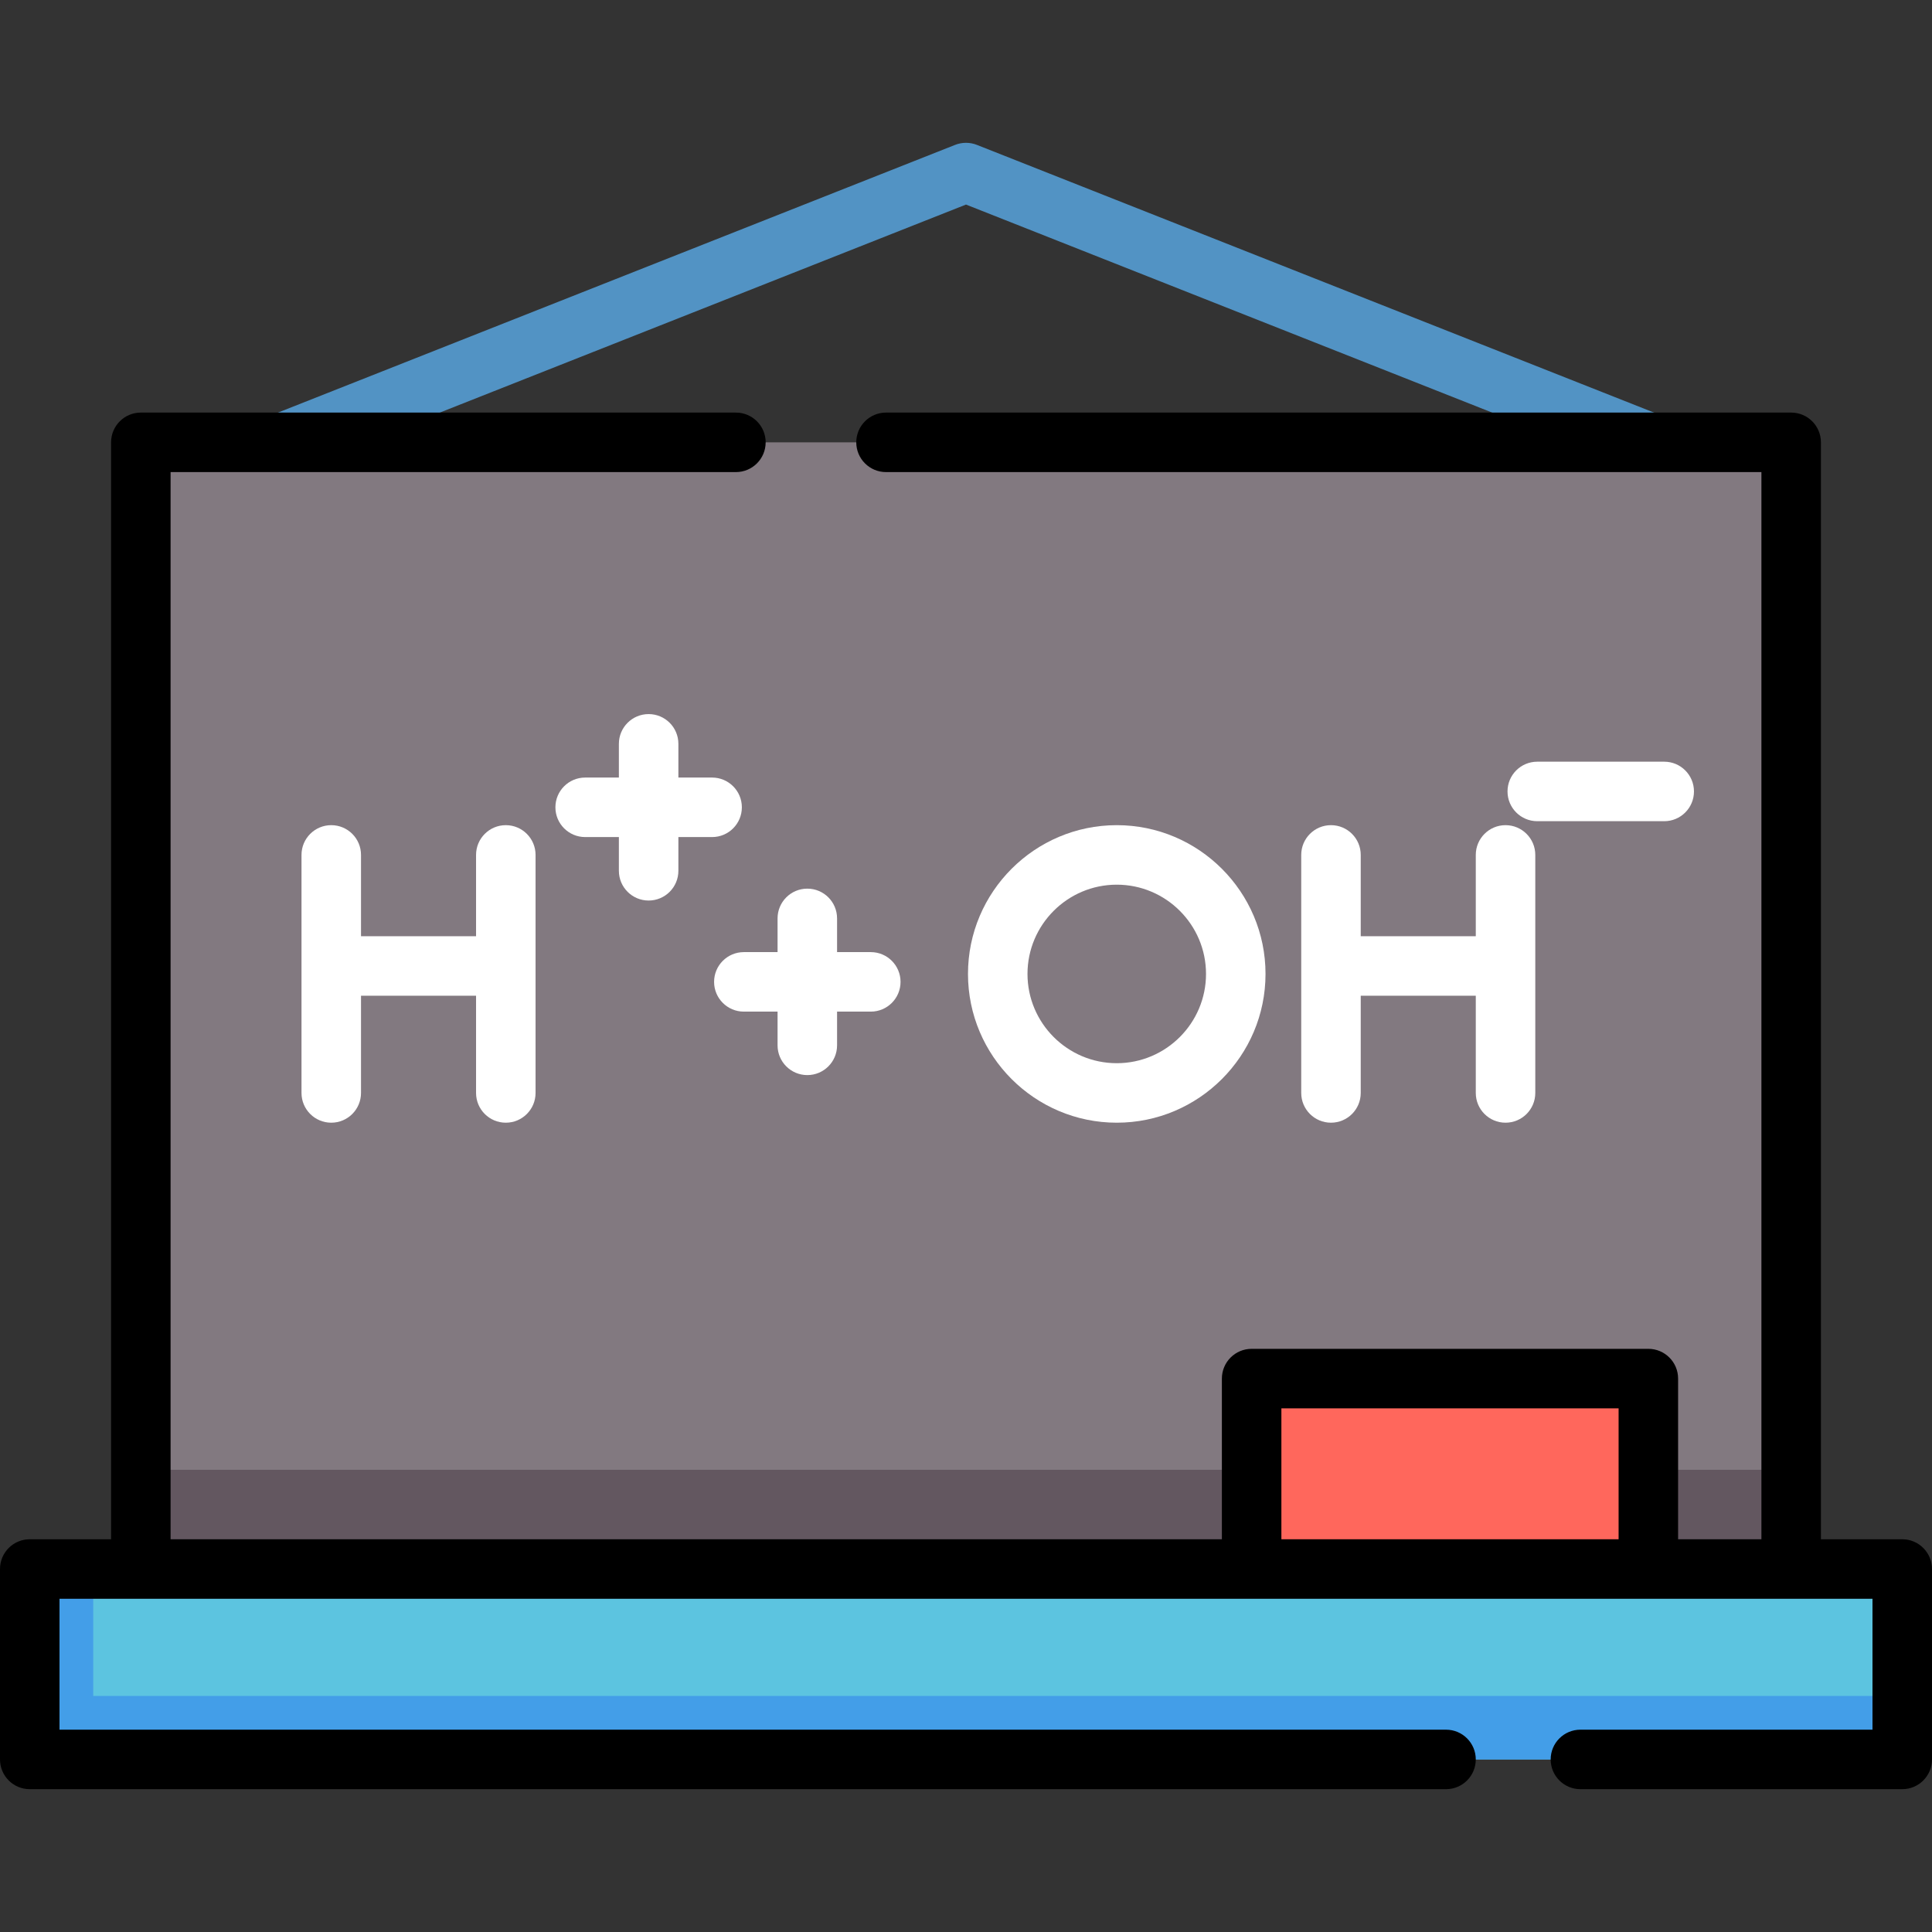<?xml version="1.0" encoding="iso-8859-1"?>
<!-- Generator: Adobe Illustrator 19.0.0, SVG Export Plug-In . SVG Version: 6.00 Build 0)  -->
<svg version="1.1" id="Layer_1" xmlns="http://www.w3.org/2000/svg" xmlns:xlink="http://www.w3.org/1999/xlink" x="0px" y="0px"
	 viewBox="0 0 512 512" style="enable-background:new 0 0 512 512;" xml:space="preserve">
<rect x="0" y="0" width="512" height="512" fill="#333333" stroke="none"/>
<rect x="37.322" y="117.224" style="fill:#827980;" width="437.355" height="319.606"/>
<rect x="37.322" y="389.519" style="fill:#635760;" width="437.355" height="47.31"/>
<polygon style="fill:#5CC4E0;" points="504.115,415.803 504.115,466.267 7.885,466.267 7.885,415.803 331.696,415.803 
	436.83,415.803 474.678,415.803 "/>
<polygon style="fill:#439EE8;" points="24.706,449.445 24.706,415.803 7.885,415.803 7.885,466.267 504.115,466.267 
	504.115,449.445 "/>
<rect x="331.696" y="365.339" style="fill:#FF675C;" width="105.133" height="50.464"/>
<g>
	<path style="fill:#FFFFFF;" d="M134.045,218.677c-4.355,0-7.885,3.529-7.885,7.885v21.552H95.671v-21.552
		c0-4.356-3.53-7.885-7.885-7.885c-4.355,0-7.885,3.529-7.885,7.885v63.08c0,4.356,3.53,7.885,7.885,7.885
		c4.355,0,7.885-3.529,7.885-7.885v-25.758h30.489v25.758c0,4.356,3.53,7.885,7.885,7.885s7.885-3.529,7.885-7.885v-63.08
		C141.93,222.208,138.4,218.677,134.045,218.677z"/>
	<path style="fill:#FFFFFF;" d="M188.715,206.061h-8.936v-8.936c0-4.356-3.53-7.885-7.885-7.885s-7.885,3.529-7.885,7.885v8.936
		h-8.936c-4.355,0-7.885,3.529-7.885,7.885s3.53,7.885,7.885,7.885h8.936v8.936c0,4.356,3.53,7.885,7.885,7.885
		s7.885-3.529,7.885-7.885v-8.936h8.936c4.355,0,7.885-3.529,7.885-7.885S193.069,206.061,188.715,206.061z"/>
	<path style="fill:#FFFFFF;" d="M230.768,252.32h-8.936v-8.936c0-4.356-3.53-7.885-7.885-7.885c-4.355,0-7.885,3.529-7.885,7.885
		v8.936h-8.936c-4.355,0-7.885,3.529-7.885,7.885c0,4.356,3.53,7.885,7.885,7.885h8.936v8.936c0,4.356,3.53,7.885,7.885,7.885
		c4.355,0,7.885-3.529,7.885-7.885v-8.936h8.936c4.355,0,7.885-3.529,7.885-7.885C238.653,255.85,235.123,252.32,230.768,252.32z"/>
	<path style="fill:#FFFFFF;" d="M398.982,218.677c-4.356,0-7.885,3.529-7.885,7.885v21.552h-30.489v-21.552
		c0-4.356-3.529-7.885-7.885-7.885s-7.885,3.529-7.885,7.885v63.08c0,4.356,3.529,7.885,7.885,7.885s7.885-3.529,7.885-7.885
		v-25.758h30.489v25.758c0,4.356,3.529,7.885,7.885,7.885s7.885-3.529,7.885-7.885v-63.08
		C406.867,222.208,403.337,218.677,398.982,218.677z"/>
	<path style="fill:#FFFFFF;" d="M295.951,218.677c-21.74,0-39.425,17.686-39.425,39.425s17.686,39.425,39.425,39.425
		c21.74,0,39.425-17.686,39.425-39.425S317.69,218.677,295.951,218.677z M295.951,281.758c-13.043,0-23.655-10.612-23.655-23.655
		c0-13.043,10.612-23.655,23.655-23.655c13.043,0,23.655,10.612,23.655,23.655C319.606,271.145,308.994,281.758,295.951,281.758z"/>
	<path style="fill:#FFFFFF;" d="M441.035,201.856h-33.643c-4.356,0-7.885,3.529-7.885,7.885s3.529,7.885,7.885,7.885h33.643
		c4.356,0,7.885-3.529,7.885-7.885S445.391,201.856,441.035,201.856z"/>
</g>
<path style="fill:#5293C4;" d="M436.827,125.111c-0.965,0-1.946-0.178-2.897-0.554L256,54.212L78.069,124.557
	c-4.05,1.599-8.63-0.384-10.232-4.433c-1.601-4.051,0.384-8.631,4.433-10.232L253.1,38.401c1.862-0.737,3.936-0.737,5.798,0
	l180.83,71.491c4.05,1.6,6.035,6.182,4.434,10.232C442.938,123.221,439.968,125.111,436.827,125.111z"/>
<path d="M504.115,407.918h-21.552V117.224c0-4.356-3.529-7.885-7.885-7.885H234.805c-4.355,0-7.885,3.529-7.885,7.885
	c0,4.356,3.53,7.885,7.885,7.885h231.988v282.809h-22.078v-42.579c0-4.356-3.529-7.885-7.885-7.885H331.696
	c-4.356,0-7.885,3.529-7.885,7.885v42.579H45.207V125.109h149.815c4.355,0,7.885-3.529,7.885-7.885c0-4.356-3.53-7.885-7.885-7.885
	h-157.7c-4.355,0-7.885,3.529-7.885,7.885v290.694H7.885c-4.355,0-7.885,3.529-7.885,7.885v50.464c0,4.356,3.53,7.885,7.885,7.885
	h375.327c4.356,0,7.885-3.529,7.885-7.885s-3.529-7.885-7.885-7.885H15.77v-34.694h480.46v34.694h-77.401
	c-4.356,0-7.885,3.529-7.885,7.885s3.529,7.885,7.885,7.885h85.286c4.356,0,7.885-3.529,7.885-7.885v-50.464
	C512,411.448,508.471,407.918,504.115,407.918z M428.945,373.224v34.694h-89.363v-34.694H428.945z"/>
<g>
</g>
<g>
</g>
<g>
</g>
<g>
</g>
<g>
</g>
<g>
</g>
<g>
</g>
<g>
</g>
<g>
</g>
<g>
</g>
<g>
</g>
<g>
</g>
<g>
</g>
<g>
</g>
<g>
</g>
</svg>

